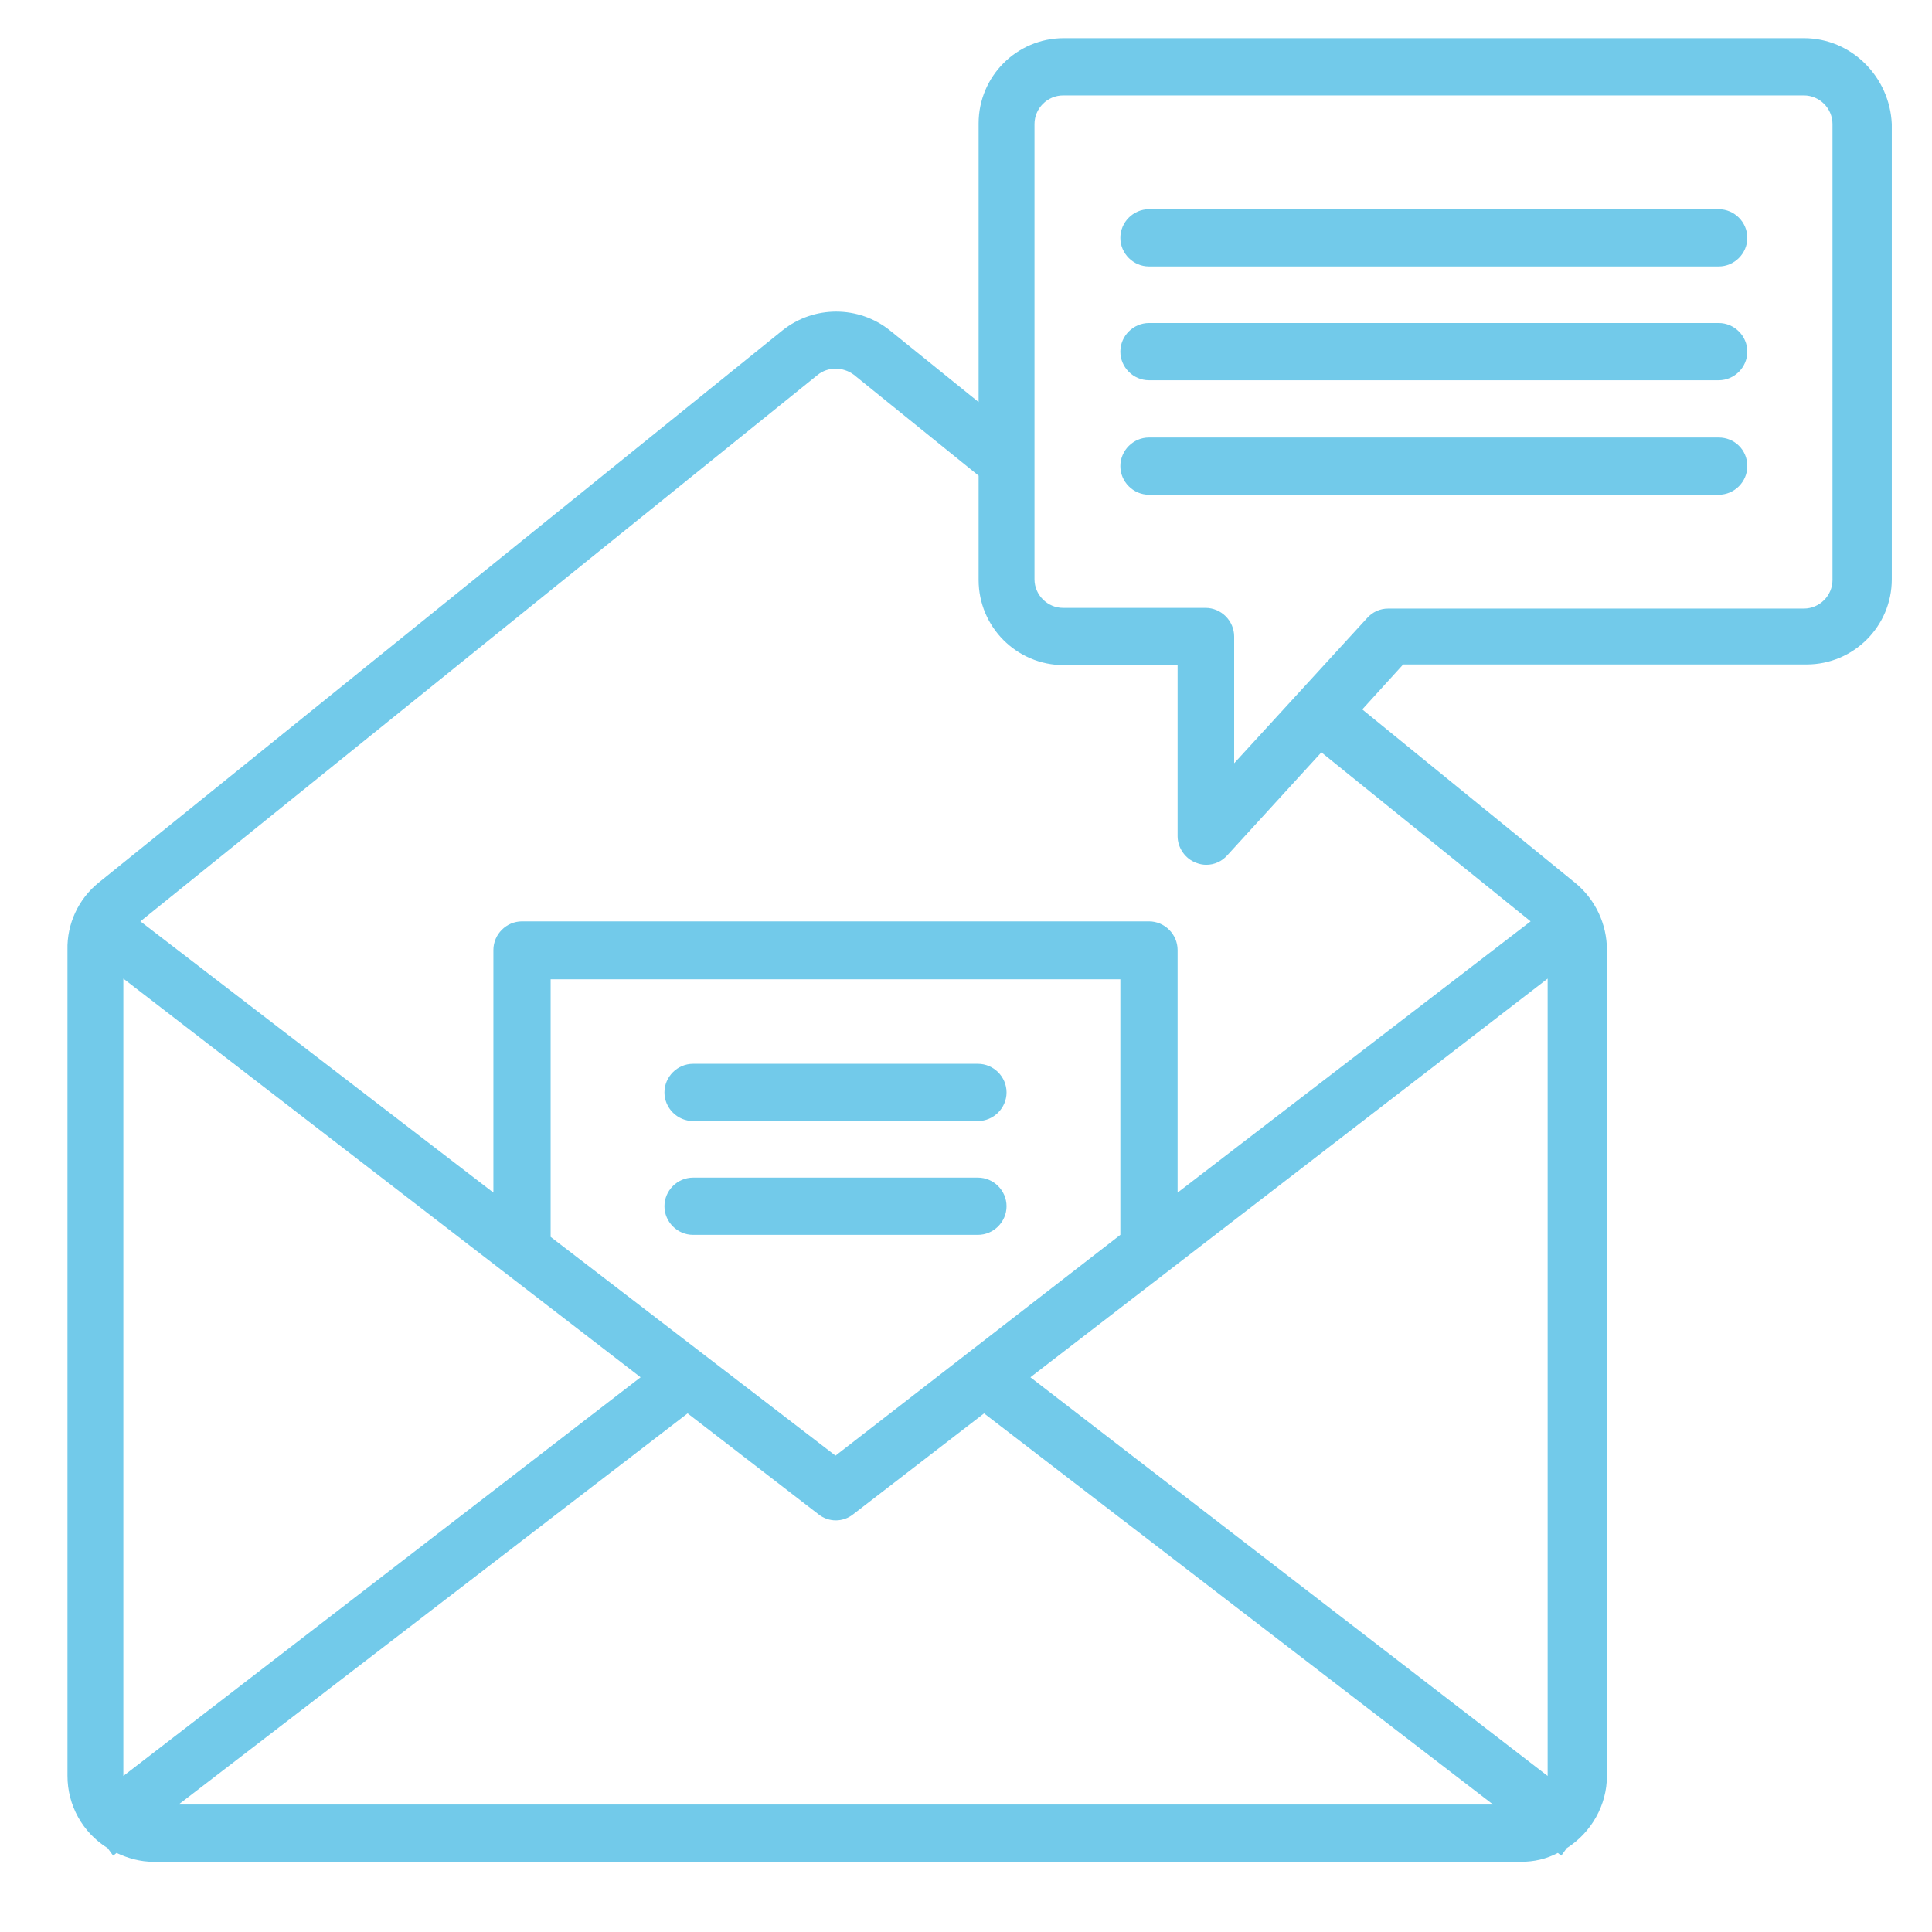 <?xml version="1.0" encoding="utf-8"?>
<!-- Generator: Adobe Illustrator 24.2.2, SVG Export Plug-In . SVG Version: 6.00 Build 0)  -->
<svg version="1.1" id="Layer_1" xmlns="http://www.w3.org/2000/svg" xmlns:xlink="http://www.w3.org/1999/xlink" x="0px" y="0px"
	 viewBox="0 0 283.5 283.5" style="enable-background:new 0 0 283.5 283.5;" xml:space="preserve">
<style type="text/css">
	.st0{fill:#72CAEA;}
</style>
<g>
	<path class="st0" d="M264.7,5.6H156.1c-6.9,0-12.5,5.6-12.5,12.5V59l-13-10.5c-4.6-3.7-11.2-3.7-15.8,0l-100.3,81
		c-3,2.4-4.7,6.1-4.6,9.9v121.2c0,4.3,2.2,8.3,5.9,10.6l0.8,1.1l0.5-0.4c1.7,0.8,3.5,1.3,5.4,1.3h200.7c1.9,0,3.7-0.4,5.4-1.3
		l0.5,0.4l0.8-1.1c3.6-2.3,5.9-6.3,5.9-10.6V139.4c0-3.8-1.7-7.4-4.6-9.8l-31.3-25.5l6-6.6h59.2c6.9,0,12.5-5.6,12.5-12.5V18.2
		C277.3,11.3,271.7,5.6,264.7,5.6z M227.1,143.6v117l-75.9-58.5L227.1,143.6z M164.4,181.2l-41.8,32.4l-41.8-32.1v-37.8h83.6V181.2z
		 M94,202.1l-75.9,58.5v-117L94,202.1z M26.2,264.8l74.7-57.4l19.2,14.8c1.5,1.2,3.6,1.2,5.1,0l19.2-14.8l74.7,57.4H26.2z
		 M224.6,135.2L172.8,175v-35.6c0-2.3-1.9-4.2-4.2-4.2h-92c-2.3,0-4.2,1.9-4.2,4.2V175l-51.8-39.8L120,55c1.5-1.2,3.7-1.2,5.3,0
		l18.3,14.8v15.3c0,6.9,5.6,12.5,12.5,12.5h16.7v25.1c0,1.7,1.1,3.3,2.7,3.9c0.5,0.2,1,0.3,1.5,0.3c1.2,0,2.3-0.5,3.1-1.4l13.8-15.1
		L224.6,135.2z M268.9,85.1c0,2.3-1.9,4.2-4.2,4.2h-61c-1.2,0-2.3,0.5-3.1,1.4l-19.5,21.3V93.4c0-2.3-1.9-4.2-4.2-4.2h-20.9
		c-2.3,0-4.2-1.9-4.2-4.2V18.2c0-2.3,1.9-4.2,4.2-4.2h108.7c2.3,0,4.2,1.9,4.2,4.2V85.1z"/>
	<path class="st0" d="M252.2,30.7h-83.6c-2.3,0-4.2,1.9-4.2,4.2s1.9,4.2,4.2,4.2h83.6c2.3,0,4.2-1.9,4.2-4.2S254.5,30.7,252.2,30.7z
		"/>
	<path class="st0" d="M252.2,47.4h-83.6c-2.3,0-4.2,1.9-4.2,4.2s1.9,4.2,4.2,4.2h83.6c2.3,0,4.2-1.9,4.2-4.2S254.5,47.4,252.2,47.4z
		"/>
	<path class="st0" d="M252.2,64.2h-83.6c-2.3,0-4.2,1.9-4.2,4.2c0,2.3,1.9,4.2,4.2,4.2h83.6c2.3,0,4.2-1.9,4.2-4.2
		C256.4,66,254.5,64.2,252.2,64.2z"/>
	<path class="st0" d="M101.7,164.5h41.8c2.3,0,4.2-1.9,4.2-4.2s-1.9-4.2-4.2-4.2h-41.8c-2.3,0-4.2,1.9-4.2,4.2
		S99.4,164.5,101.7,164.5z"/>
	<path class="st0" d="M101.7,181.2h41.8c2.3,0,4.2-1.9,4.2-4.2s-1.9-4.2-4.2-4.2h-41.8c-2.3,0-4.2,1.9-4.2,4.2
		S99.4,181.2,101.7,181.2z"/>
</g>
</svg>
